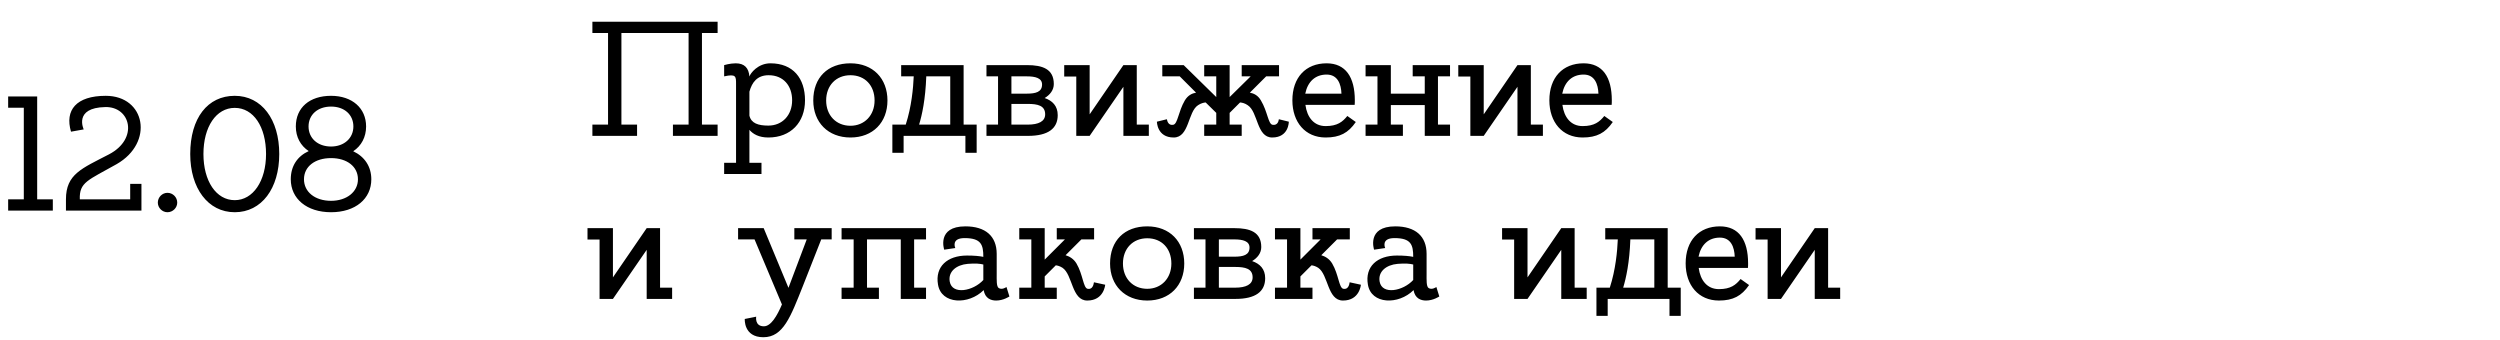<?xml version="1.0" encoding="UTF-8"?> <svg xmlns="http://www.w3.org/2000/svg" width="184" height="25" viewBox="0 0 184 25" fill="none"><path d="M2.736 14.672H3.888V15.5H0.6V14.672H1.752V7.928H0.6V7.1H2.736V14.672ZM9.582 13.532H10.41V15.5H4.854V14.672C4.854 12.812 6.018 12.404 8.022 11.36C10.23 10.208 9.606 7.832 7.746 7.88C5.394 7.928 6.162 9.524 6.162 9.524L5.226 9.692C4.758 8.108 5.61 7.052 7.782 7.052C10.71 7.052 11.358 10.496 8.586 12.08C6.486 13.268 5.826 13.4 5.874 14.672H9.582V13.532ZM13.044 14.912C13.044 15.296 12.72 15.62 12.324 15.62C11.94 15.62 11.616 15.296 11.616 14.912C11.616 14.516 11.94 14.192 12.324 14.192C12.72 14.192 13.044 14.516 13.044 14.912ZM17.277 7.052C19.257 7.052 20.553 8.792 20.553 11.336C20.553 13.868 19.257 15.62 17.277 15.62C15.309 15.62 14.001 13.856 14.001 11.336C14.001 8.684 15.285 7.052 17.277 7.052ZM17.277 14.732C18.621 14.732 19.581 13.328 19.581 11.336C19.581 9.332 18.657 7.94 17.277 7.94C15.909 7.94 14.973 9.332 14.973 11.336C14.973 13.328 15.909 14.732 17.277 14.732ZM25.997 11.132C26.837 11.528 27.329 12.26 27.329 13.196C27.329 14.624 26.165 15.62 24.365 15.62C22.577 15.62 21.401 14.624 21.401 13.196C21.401 12.224 21.881 11.504 22.721 11.12C22.121 10.724 21.773 10.088 21.773 9.308C21.773 7.916 22.793 7.052 24.365 7.052C25.925 7.052 26.945 7.964 26.945 9.308C26.945 10.088 26.597 10.736 25.997 11.132ZM24.365 7.844C23.381 7.844 22.709 8.444 22.709 9.308C22.709 10.172 23.381 10.784 24.365 10.784C25.325 10.784 26.009 10.172 26.009 9.308C26.009 8.444 25.349 7.844 24.365 7.844ZM24.365 14.78C25.517 14.78 26.345 14.12 26.345 13.196C26.345 12.26 25.541 11.636 24.365 11.636C23.177 11.636 22.373 12.26 22.373 13.196C22.373 14.12 23.177 14.78 24.365 14.78Z" fill="black"></path><path d="M52.816 2.428H51.664V9.172H52.816V10H49.528V9.172H50.68V2.428H45.736V9.172H46.888V10H43.6V9.172H44.752V2.428H43.6V1.6H52.816V2.428ZM56.706 4.66C58.373 4.66 59.249 5.764 59.249 7.384C59.249 9.004 58.206 10.12 56.55 10.12C55.853 10.12 55.422 9.868 55.157 9.556V11.98H56.045V12.808H53.297V11.98H54.173V6.172C54.173 5.62 54.173 5.428 53.297 5.62V4.792C53.297 4.792 53.73 4.66 54.15 4.66C54.797 4.66 55.109 5.008 55.157 5.632C55.23 5.392 55.782 4.66 56.706 4.66ZM56.55 9.244C57.581 9.244 58.301 8.476 58.301 7.384C58.301 6.292 57.642 5.536 56.574 5.536C55.733 5.536 55.349 6.052 55.157 6.748V8.512C55.289 9.076 55.806 9.244 56.55 9.244ZM62.593 4.66C64.249 4.66 65.317 5.776 65.317 7.396C65.317 9.004 64.249 10.12 62.593 10.12C60.949 10.12 59.857 9.004 59.857 7.396C59.857 5.704 60.925 4.66 62.593 4.66ZM62.593 9.256C63.625 9.256 64.369 8.488 64.369 7.396C64.369 6.292 63.661 5.536 62.593 5.536C61.537 5.536 60.805 6.292 60.805 7.396C60.805 8.488 61.537 9.256 62.593 9.256ZM70.922 9.172H71.882V11.248H71.054V10H66.506V11.248H65.678V9.172H66.662C67.094 7.84 67.214 6.472 67.25 5.62H66.326V4.792H70.922V9.172ZM67.646 9.172H69.938V5.62H68.198H68.174C68.114 7.312 67.862 8.464 67.646 9.172ZM76.888 7.216C77.452 7.408 77.848 7.792 77.848 8.476C77.848 9.46 77.14 10 75.664 10H72.604V9.172H73.456V5.62H72.604V4.792H75.592C76.732 4.792 77.56 5.08 77.56 6.184C77.56 6.628 77.284 6.976 76.888 7.216ZM75.58 5.62H74.44V6.892H75.58C76.228 6.892 76.696 6.772 76.696 6.22C76.696 5.74 76.192 5.62 75.58 5.62ZM75.64 9.172C76.444 9.172 76.924 8.932 76.924 8.416C76.924 7.768 76.372 7.648 75.652 7.648H74.44V9.172H75.64ZM84.554 9.172V10H82.682V6.388L80.198 10H79.214V5.632H78.326V4.792H80.198V8.416L82.682 4.792H83.666V9.172H84.554ZM94.125 8.776L94.857 8.956C94.857 8.956 94.869 10.12 93.633 10.12C92.481 10.12 92.601 8.236 91.833 7.744C91.629 7.6 91.425 7.552 91.269 7.54L90.501 8.308V9.172H91.389V10H88.629V9.172H89.517V8.308L88.737 7.54C88.593 7.552 88.389 7.6 88.173 7.744C87.417 8.236 87.537 10.12 86.385 10.12C85.149 10.12 85.149 8.956 85.149 8.956L85.881 8.776C85.917 8.956 86.013 9.244 86.349 9.184C86.685 9.124 86.721 8.212 87.201 7.396C87.429 7.012 87.741 6.868 88.029 6.82L86.829 5.62H85.545V4.792H87.117L89.517 7.144V5.62H88.629V4.792H90.501V7.144L92.049 5.62H91.389V4.792H94.137V5.62H93.189L91.989 6.82C92.265 6.868 92.589 7.012 92.805 7.396C93.297 8.212 93.333 9.124 93.657 9.184C94.005 9.244 94.101 8.956 94.125 8.776ZM97.639 4.66C99.031 4.66 99.715 5.668 99.715 7.384C99.715 7.504 99.715 7.612 99.703 7.72H96.079C96.199 8.632 96.703 9.28 97.567 9.28C98.431 9.28 98.815 8.968 99.163 8.536L99.787 8.98C99.235 9.784 98.611 10.12 97.567 10.12C96.067 10.12 95.119 8.992 95.119 7.384C95.119 5.704 96.103 4.66 97.639 4.66ZM97.639 5.488C96.811 5.488 96.247 6.004 96.067 6.892H98.731C98.707 6.196 98.455 5.488 97.639 5.488ZM106.722 9.172V10H104.862V7.732H102.366V9.172H103.254V10H100.506V9.172H101.382V5.62H100.506V4.792H102.366V6.892H104.862V5.62H103.974V4.792H106.722V5.62H105.834V9.172H106.722ZM113.558 9.172V10H111.686V6.388L109.202 10H108.218V5.632H107.33V4.792H109.202V8.416L111.686 4.792H112.67V9.172H113.558ZM116.553 4.66C117.945 4.66 118.629 5.668 118.629 7.384C118.629 7.504 118.629 7.612 118.617 7.72H114.993C115.113 8.632 115.617 9.28 116.481 9.28C117.345 9.28 117.729 8.968 118.077 8.536L118.701 8.98C118.149 9.784 117.525 10.12 116.481 10.12C114.981 10.12 114.033 8.992 114.033 7.384C114.033 5.704 115.017 4.66 116.553 4.66ZM116.553 5.488C115.725 5.488 115.161 6.004 114.981 6.892H117.645C117.621 6.196 117.369 5.488 116.553 5.488ZM49.468 21.172V22H47.596V18.388L45.112 22H44.128V17.632H43.24V16.792H45.112V20.416L47.596 16.792H48.58V21.172H49.468ZM61.211 16.792V17.62H60.443C60.107 18.484 59.555 19.864 59.087 21.064C58.187 23.32 57.647 24.82 56.183 24.82C54.719 24.82 54.815 23.476 54.815 23.476L55.655 23.308C55.655 23.308 55.535 24.016 56.219 24.016C56.747 24.016 57.191 23.248 57.551 22.408L55.535 17.62H54.323V16.792H56.195H56.207L58.031 21.184C58.031 21.184 58.979 18.652 59.375 17.62H58.463V16.792H61.211ZM68.156 21.172V22H66.296V17.62H63.812V21.172H64.688V22H61.94V21.172H62.828V17.62H61.94V16.792H68.156V17.62H67.28V21.172H68.156ZM74.077 21.124L74.293 21.82C74.293 21.82 73.849 22.12 73.321 22.12C72.925 22.12 72.505 21.964 72.397 21.352C71.293 22.456 69.277 22.408 69.037 20.944C68.809 19.624 69.721 18.808 71.173 18.808C71.689 18.808 72.085 18.844 72.373 18.904C72.373 18.016 72.217 17.524 70.993 17.524C69.973 17.524 70.309 18.256 70.309 18.256L69.493 18.376C69.493 18.376 68.917 16.66 71.053 16.66C72.529 16.66 73.357 17.38 73.357 18.688C73.357 19.288 73.357 19.816 73.357 20.14C73.357 20.608 73.333 21.076 73.501 21.196C73.753 21.364 74.077 21.124 74.077 21.124ZM69.901 20.728C70.081 21.724 71.629 21.424 72.373 20.608C72.373 20.236 72.373 19.852 72.373 19.468C72.145 19.408 71.797 19.372 71.221 19.42C70.393 19.492 69.769 19.984 69.901 20.728ZM80.514 20.776L81.342 20.956C81.342 20.956 81.258 22.12 80.022 22.12C78.87 22.12 78.954 20.212 78.198 19.708C78.006 19.588 77.838 19.54 77.706 19.528L76.89 20.344V21.172H77.778V22H75.018V21.172H75.906V17.62H75.018V16.792H76.89V19.108L78.378 17.62H77.778V16.792H80.526V17.62H79.59L78.426 18.784C78.702 18.868 79.014 19.036 79.23 19.396C79.71 20.212 79.722 21.184 80.046 21.256C80.406 21.328 80.49 20.956 80.514 20.776ZM84.437 16.66C86.093 16.66 87.161 17.776 87.161 19.396C87.161 21.004 86.093 22.12 84.437 22.12C82.793 22.12 81.701 21.004 81.701 19.396C81.701 17.704 82.769 16.66 84.437 16.66ZM84.437 21.256C85.469 21.256 86.213 20.488 86.213 19.396C86.213 18.292 85.505 17.536 84.437 17.536C83.381 17.536 82.649 18.292 82.649 19.396C82.649 20.488 83.381 21.256 84.437 21.256ZM92.157 19.216C92.721 19.408 93.117 19.792 93.117 20.476C93.117 21.46 92.409 22 90.933 22H87.873V21.172H88.725V17.62H87.873V16.792H90.861C92.001 16.792 92.829 17.08 92.829 18.184C92.829 18.628 92.553 18.976 92.157 19.216ZM90.849 17.62H89.709V18.892H90.849C91.497 18.892 91.965 18.772 91.965 18.22C91.965 17.74 91.461 17.62 90.849 17.62ZM90.909 21.172C91.713 21.172 92.193 20.932 92.193 20.416C92.193 19.768 91.641 19.648 90.921 19.648H89.709V21.172H90.909ZM99.334 20.776L100.162 20.956C100.162 20.956 100.078 22.12 98.842 22.12C97.69 22.12 97.774 20.212 97.018 19.708C96.826 19.588 96.658 19.54 96.526 19.528L95.71 20.344V21.172H96.598V22H93.838V21.172H94.726V17.62H93.838V16.792H95.71V19.108L97.198 17.62H96.598V16.792H99.346V17.62H98.41L97.246 18.784C97.522 18.868 97.834 19.036 98.05 19.396C98.53 20.212 98.542 21.184 98.866 21.256C99.226 21.328 99.31 20.956 99.334 20.776ZM105.717 21.124L105.933 21.82C105.933 21.82 105.489 22.12 104.961 22.12C104.565 22.12 104.145 21.964 104.037 21.352C102.933 22.456 100.917 22.408 100.677 20.944C100.449 19.624 101.361 18.808 102.813 18.808C103.329 18.808 103.725 18.844 104.013 18.904C104.013 18.016 103.857 17.524 102.633 17.524C101.613 17.524 101.949 18.256 101.949 18.256L101.133 18.376C101.133 18.376 100.557 16.66 102.693 16.66C104.169 16.66 104.997 17.38 104.997 18.688C104.997 19.288 104.997 19.816 104.997 20.14C104.997 20.608 104.973 21.076 105.141 21.196C105.393 21.364 105.717 21.124 105.717 21.124ZM101.541 20.728C101.721 21.724 103.269 21.424 104.013 20.608C104.013 20.236 104.013 19.852 104.013 19.468C103.785 19.408 103.437 19.372 102.861 19.42C102.033 19.492 101.409 19.984 101.541 20.728ZM116.781 21.172V22H114.909V18.388L112.425 22H111.441V17.632H110.553V16.792H112.425V20.416L114.909 16.792H115.893V21.172H116.781ZM122.742 21.172H123.702V23.248H122.874V22H118.326V23.248H117.498V21.172H118.482C118.914 19.84 119.034 18.472 119.07 17.62H118.146V16.792H122.742V21.172ZM119.466 21.172H121.758V17.62H120.018H119.994C119.934 19.312 119.682 20.464 119.466 21.172ZM126.584 16.66C127.976 16.66 128.66 17.668 128.66 19.384C128.66 19.504 128.66 19.612 128.648 19.72H125.024C125.144 20.632 125.648 21.28 126.512 21.28C127.376 21.28 127.76 20.968 128.108 20.536L128.732 20.98C128.18 21.784 127.556 22.12 126.512 22.12C125.012 22.12 124.064 20.992 124.064 19.384C124.064 17.704 125.048 16.66 126.584 16.66ZM126.584 17.488C125.756 17.488 125.192 18.004 125.012 18.892H127.676C127.652 18.196 127.4 17.488 126.584 17.488ZM135.437 21.172V22H133.565V18.388L131.081 22H130.097V17.632H129.209V16.792H131.081V20.416L133.565 16.792H134.549V21.172H135.437Z" fill="black"></path></svg> 